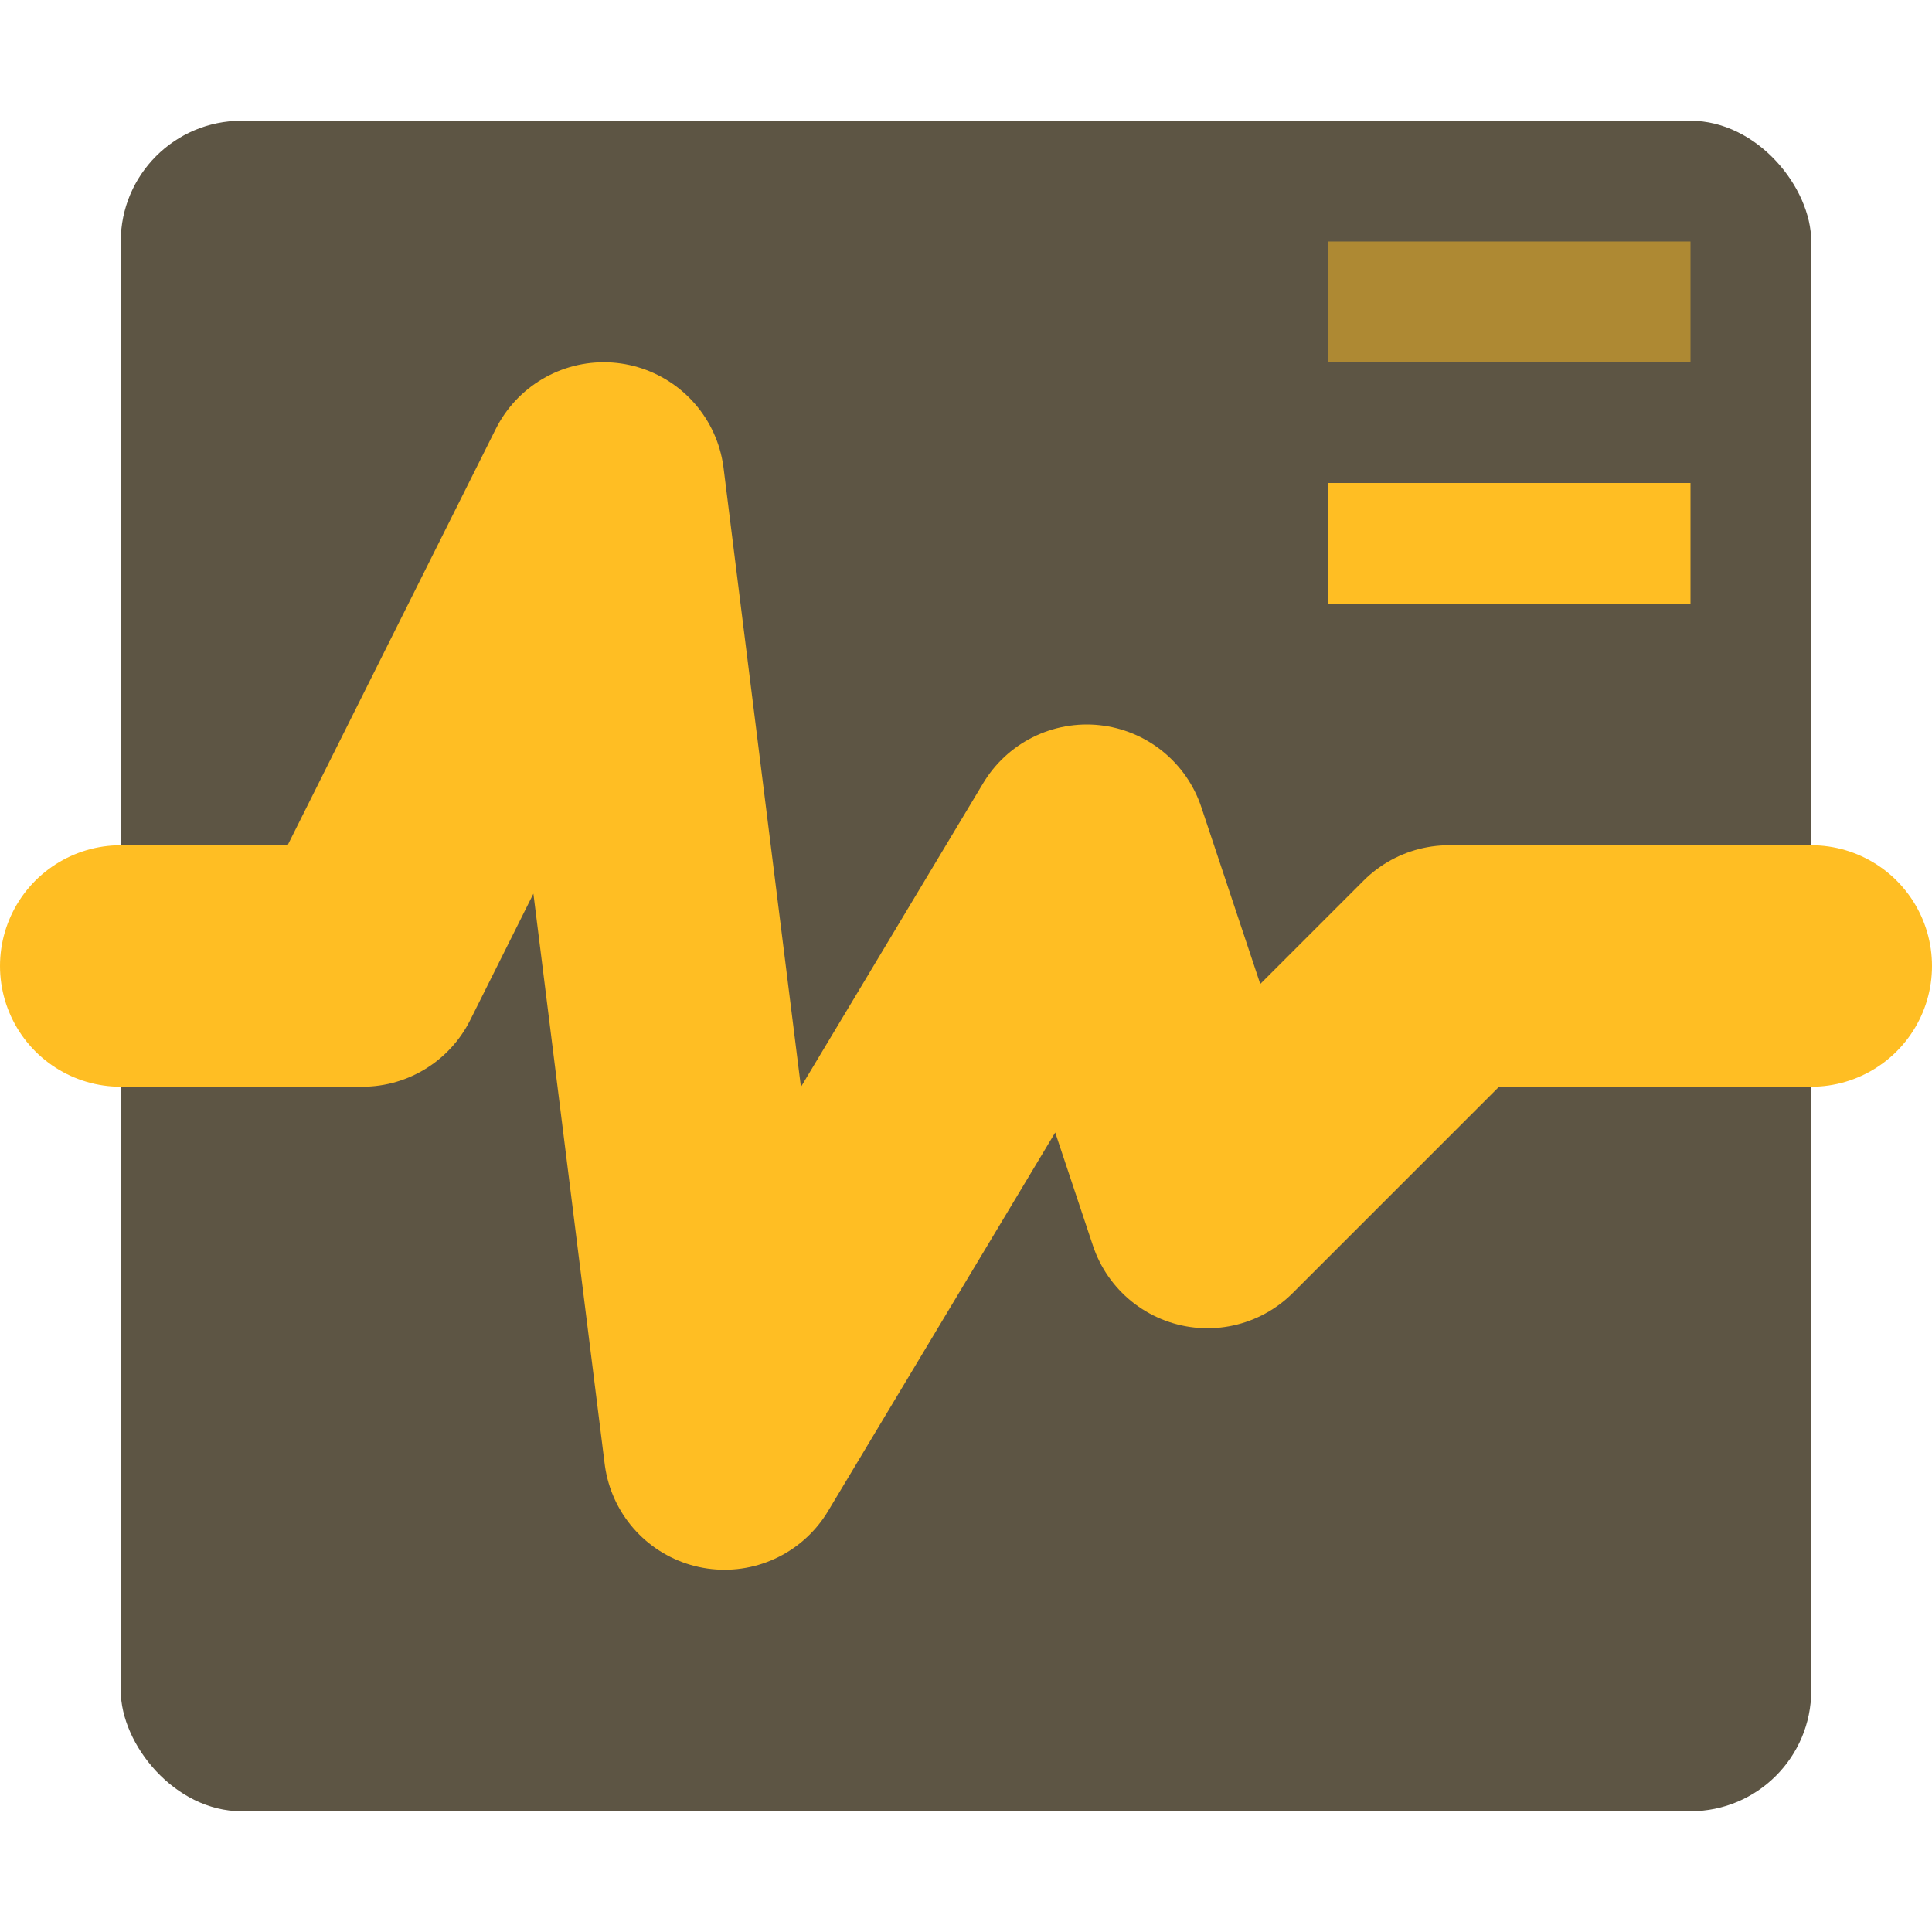 <svg width="16" height="16" version="1.1" xmlns="http://www.w3.org/2000/svg">
 <rect x="1" y="1" width="14" height="14" rx="1" ry="1" style="fill:#5d5544"/>
 <path d="m1 8h2l2-4 1 8 3-5 1 3 2-2h3" style="fill:none;stroke-linecap:round;stroke-linejoin:round;stroke-width:2;stroke:#ffbe23"/>
 <rect x="11" y="2" width="3" height="1" style="fill:#ffbe23;opacity:.5"/>
 <rect x="11" y="4" width="3" height="1" style="fill:#ffbe23"/>
</svg>
